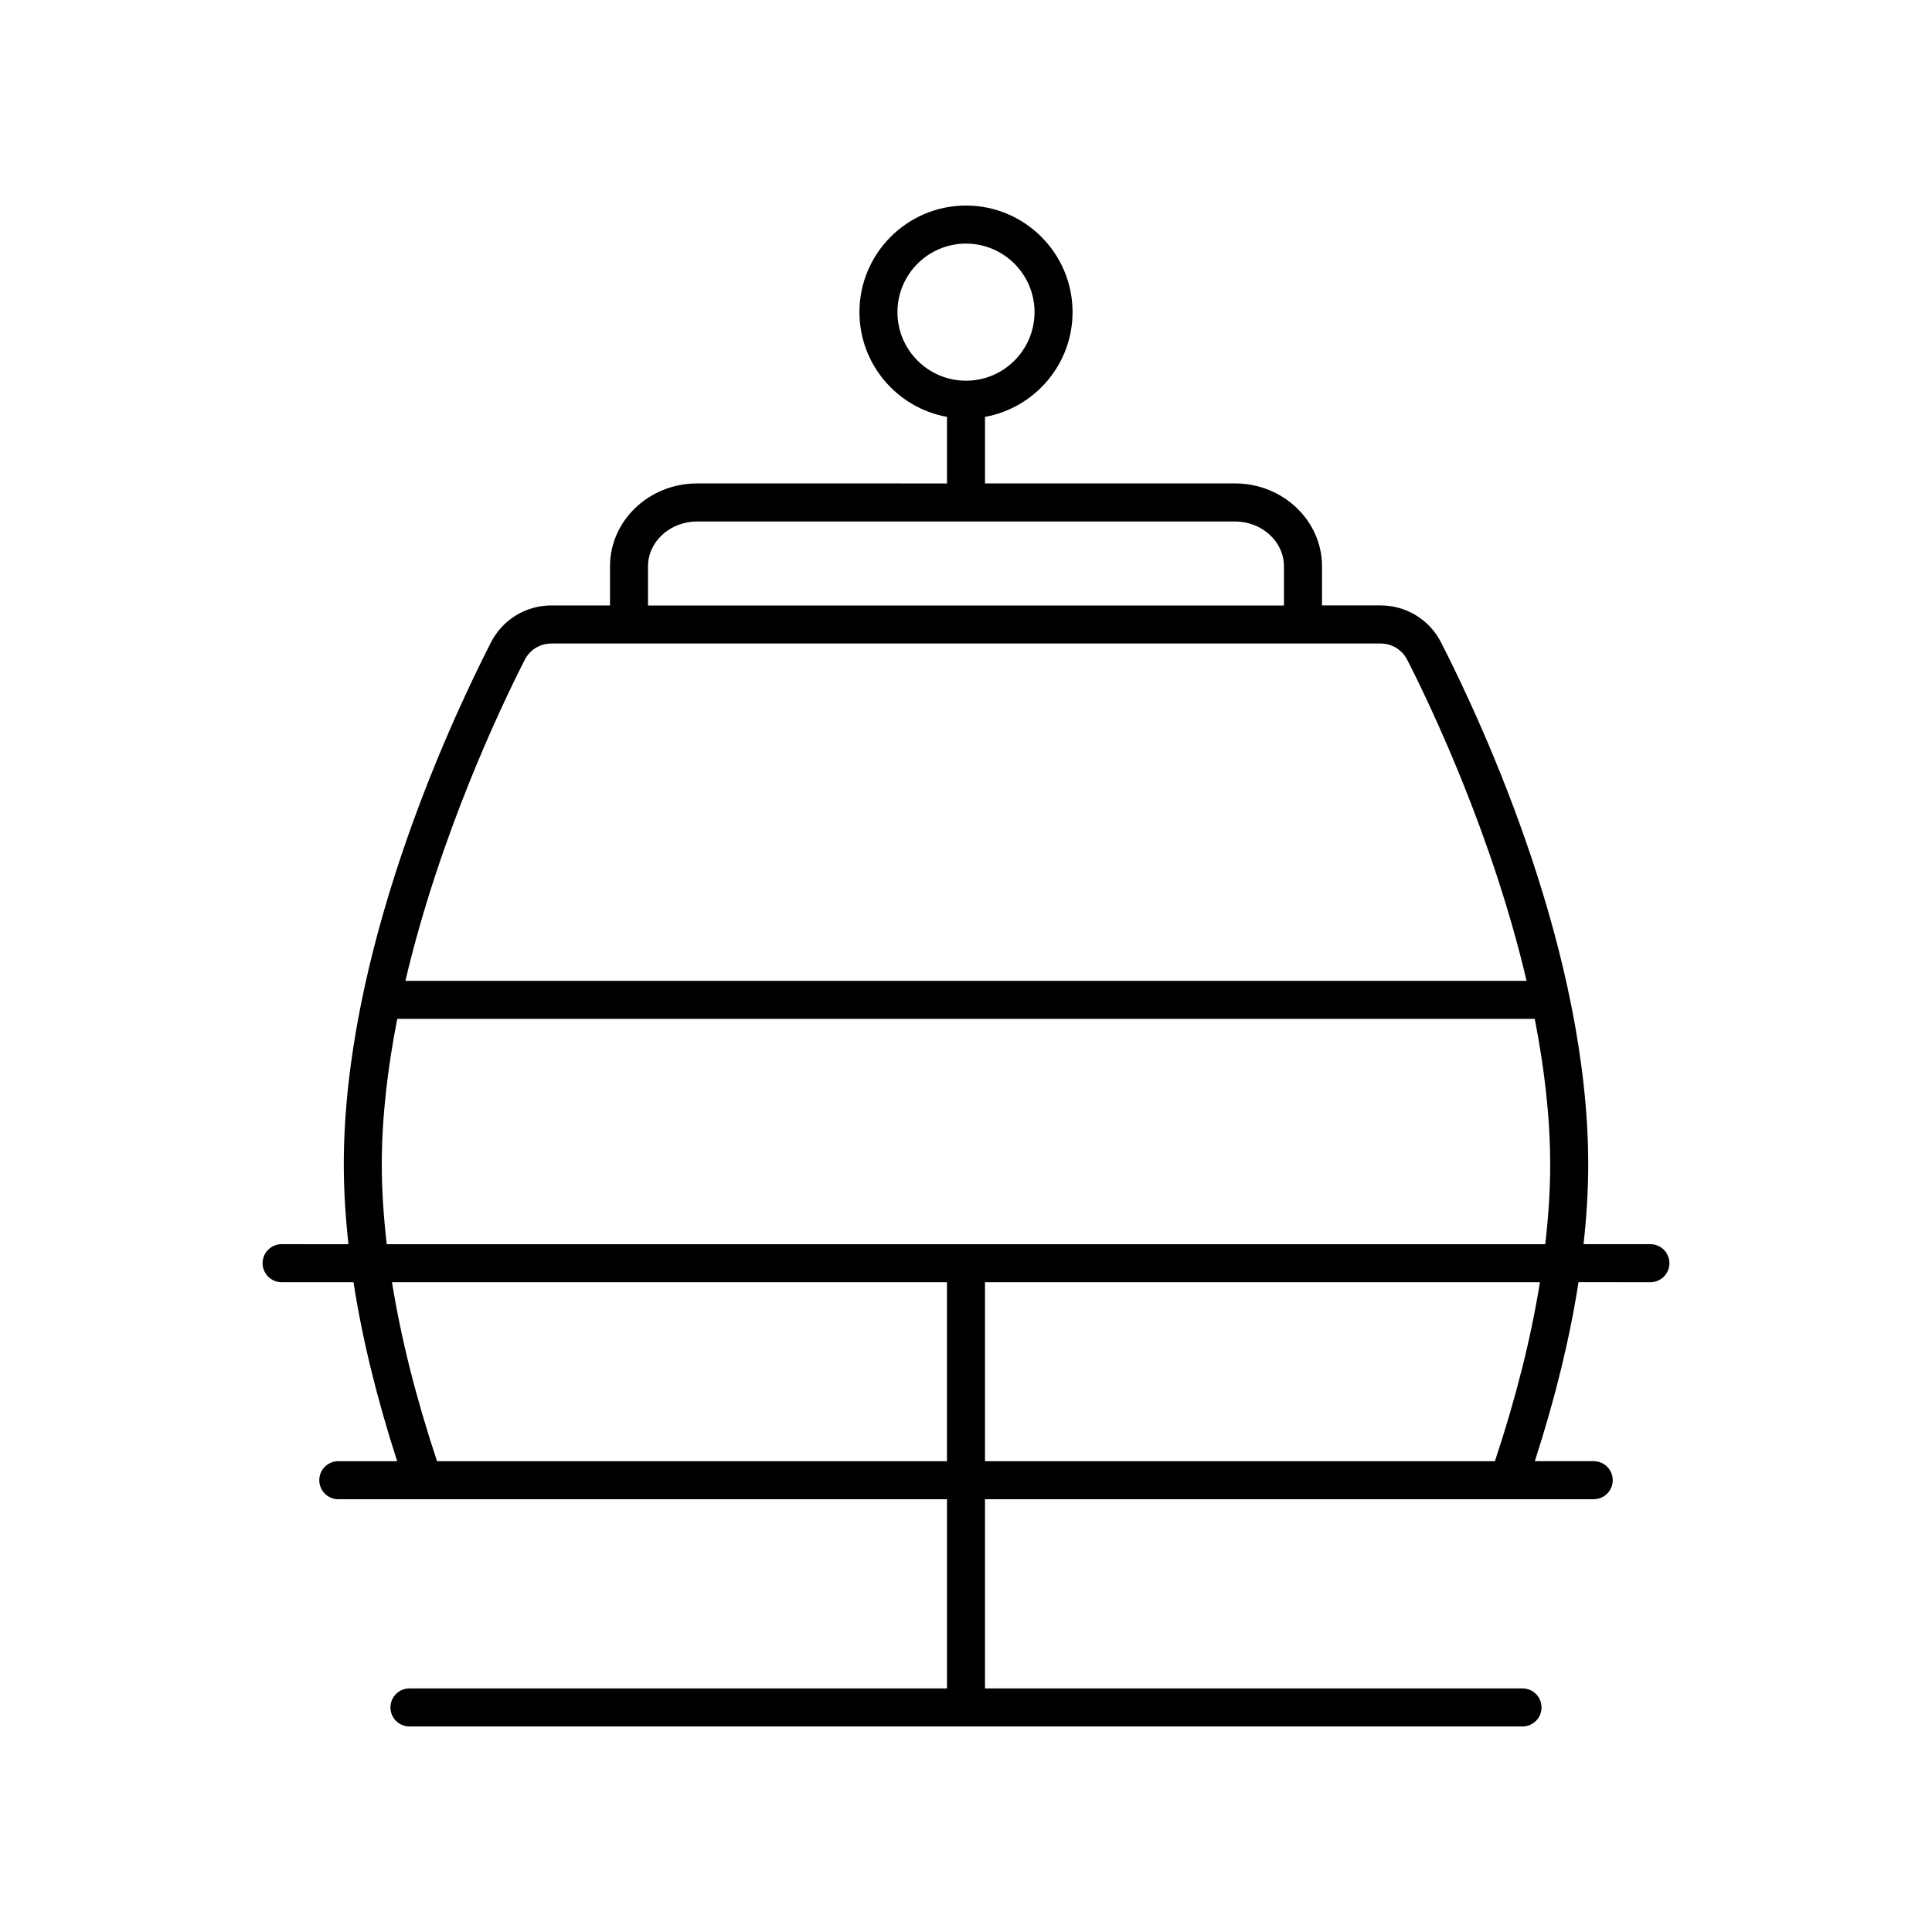 <?xml version="1.0" encoding="UTF-8"?>
<!-- Uploaded to: SVG Repo, www.svgrepo.com, Generator: SVG Repo Mixer Tools -->
<svg fill="#000000" width="800px" height="800px" version="1.1" viewBox="144 144 512 512" xmlns="http://www.w3.org/2000/svg">
 <path d="m213.59 478.76c0 2.785 2.254 5.039 5.039 5.039h19.051c2.301 14.887 6.176 30.746 11.574 47.434h-15.605c-2.785 0-5.039 2.254-5.039 5.039 0 2.785 2.254 5.039 5.039 5.039l161.31-0.004v50.141h-142.45c-2.785 0-5.039 2.254-5.039 5.039s2.254 5.039 5.039 5.039h294.97c2.785 0 5.039-2.254 5.039-5.039s-2.254-5.039-5.039-5.039h-142.45v-50.141h161.32c2.785 0 5.039-2.254 5.039-5.039s-2.254-5.039-5.039-5.039h-15.609c5.398-16.688 9.277-32.547 11.574-47.434l19.055 0.004c2.785 0 5.039-2.254 5.039-5.039 0-2.785-2.254-5.039-5.039-5.039h-17.715c0.797-7.269 1.238-14.309 1.238-21.059 0-55.883-27.258-115.38-38.977-138.38-3.09-6.066-9.238-9.836-16.043-9.836h-15.531v-10.383c0-12.102-10.352-21.953-23.074-21.953l-66.234 0.004v-17.633c13.172-2.387 23.203-13.914 23.203-27.77 0-15.57-12.668-28.238-28.238-28.238s-28.242 12.668-28.242 28.242c0 13.855 10.031 25.383 23.203 27.77v17.633l-66.23-0.004c-12.723 0-23.074 9.852-23.074 21.953v10.383h-15.531c-6.805 0-12.953 3.769-16.043 9.836-11.719 22.992-38.977 82.492-38.977 138.38 0 6.75 0.441 13.789 1.238 21.059l-17.715-0.004c-2.785 0-5.039 2.254-5.039 5.039zm168.24-252.04c0-10.016 8.148-18.164 18.168-18.164 10.016 0 18.164 8.148 18.164 18.164 0 10.02-8.148 18.172-18.164 18.172-10.02 0-18.168-8.152-18.168-18.172zm-122.01 304.52c-5.578-16.762-9.551-32.605-11.938-47.434h147.07v47.434zm280.35 0h-135.14v-47.434h147.07c-2.387 14.828-6.359 30.672-11.938 47.434zm-224.44-237.16c0-6.547 5.832-11.875 13-11.875h142.53c7.168 0 13 5.328 13 11.875v10.383h-168.53zm-32.68 24.793c1.363-2.672 4.074-4.336 7.07-4.336h219.75c2.996 0 5.707 1.664 7.07 4.336 6.285 12.328 22.586 46.555 31.617 85.059l-297.12-0.004c9.031-38.5 25.332-72.727 31.617-85.055zm-37.875 133.8c0-12.777 1.598-25.863 4.098-38.668h301.45c2.496 12.801 4.094 25.887 4.094 38.668 0 6.723-0.469 13.77-1.309 21.059l-307.02-0.004c-0.836-7.289-1.309-14.336-1.309-21.055z"/>
</svg>